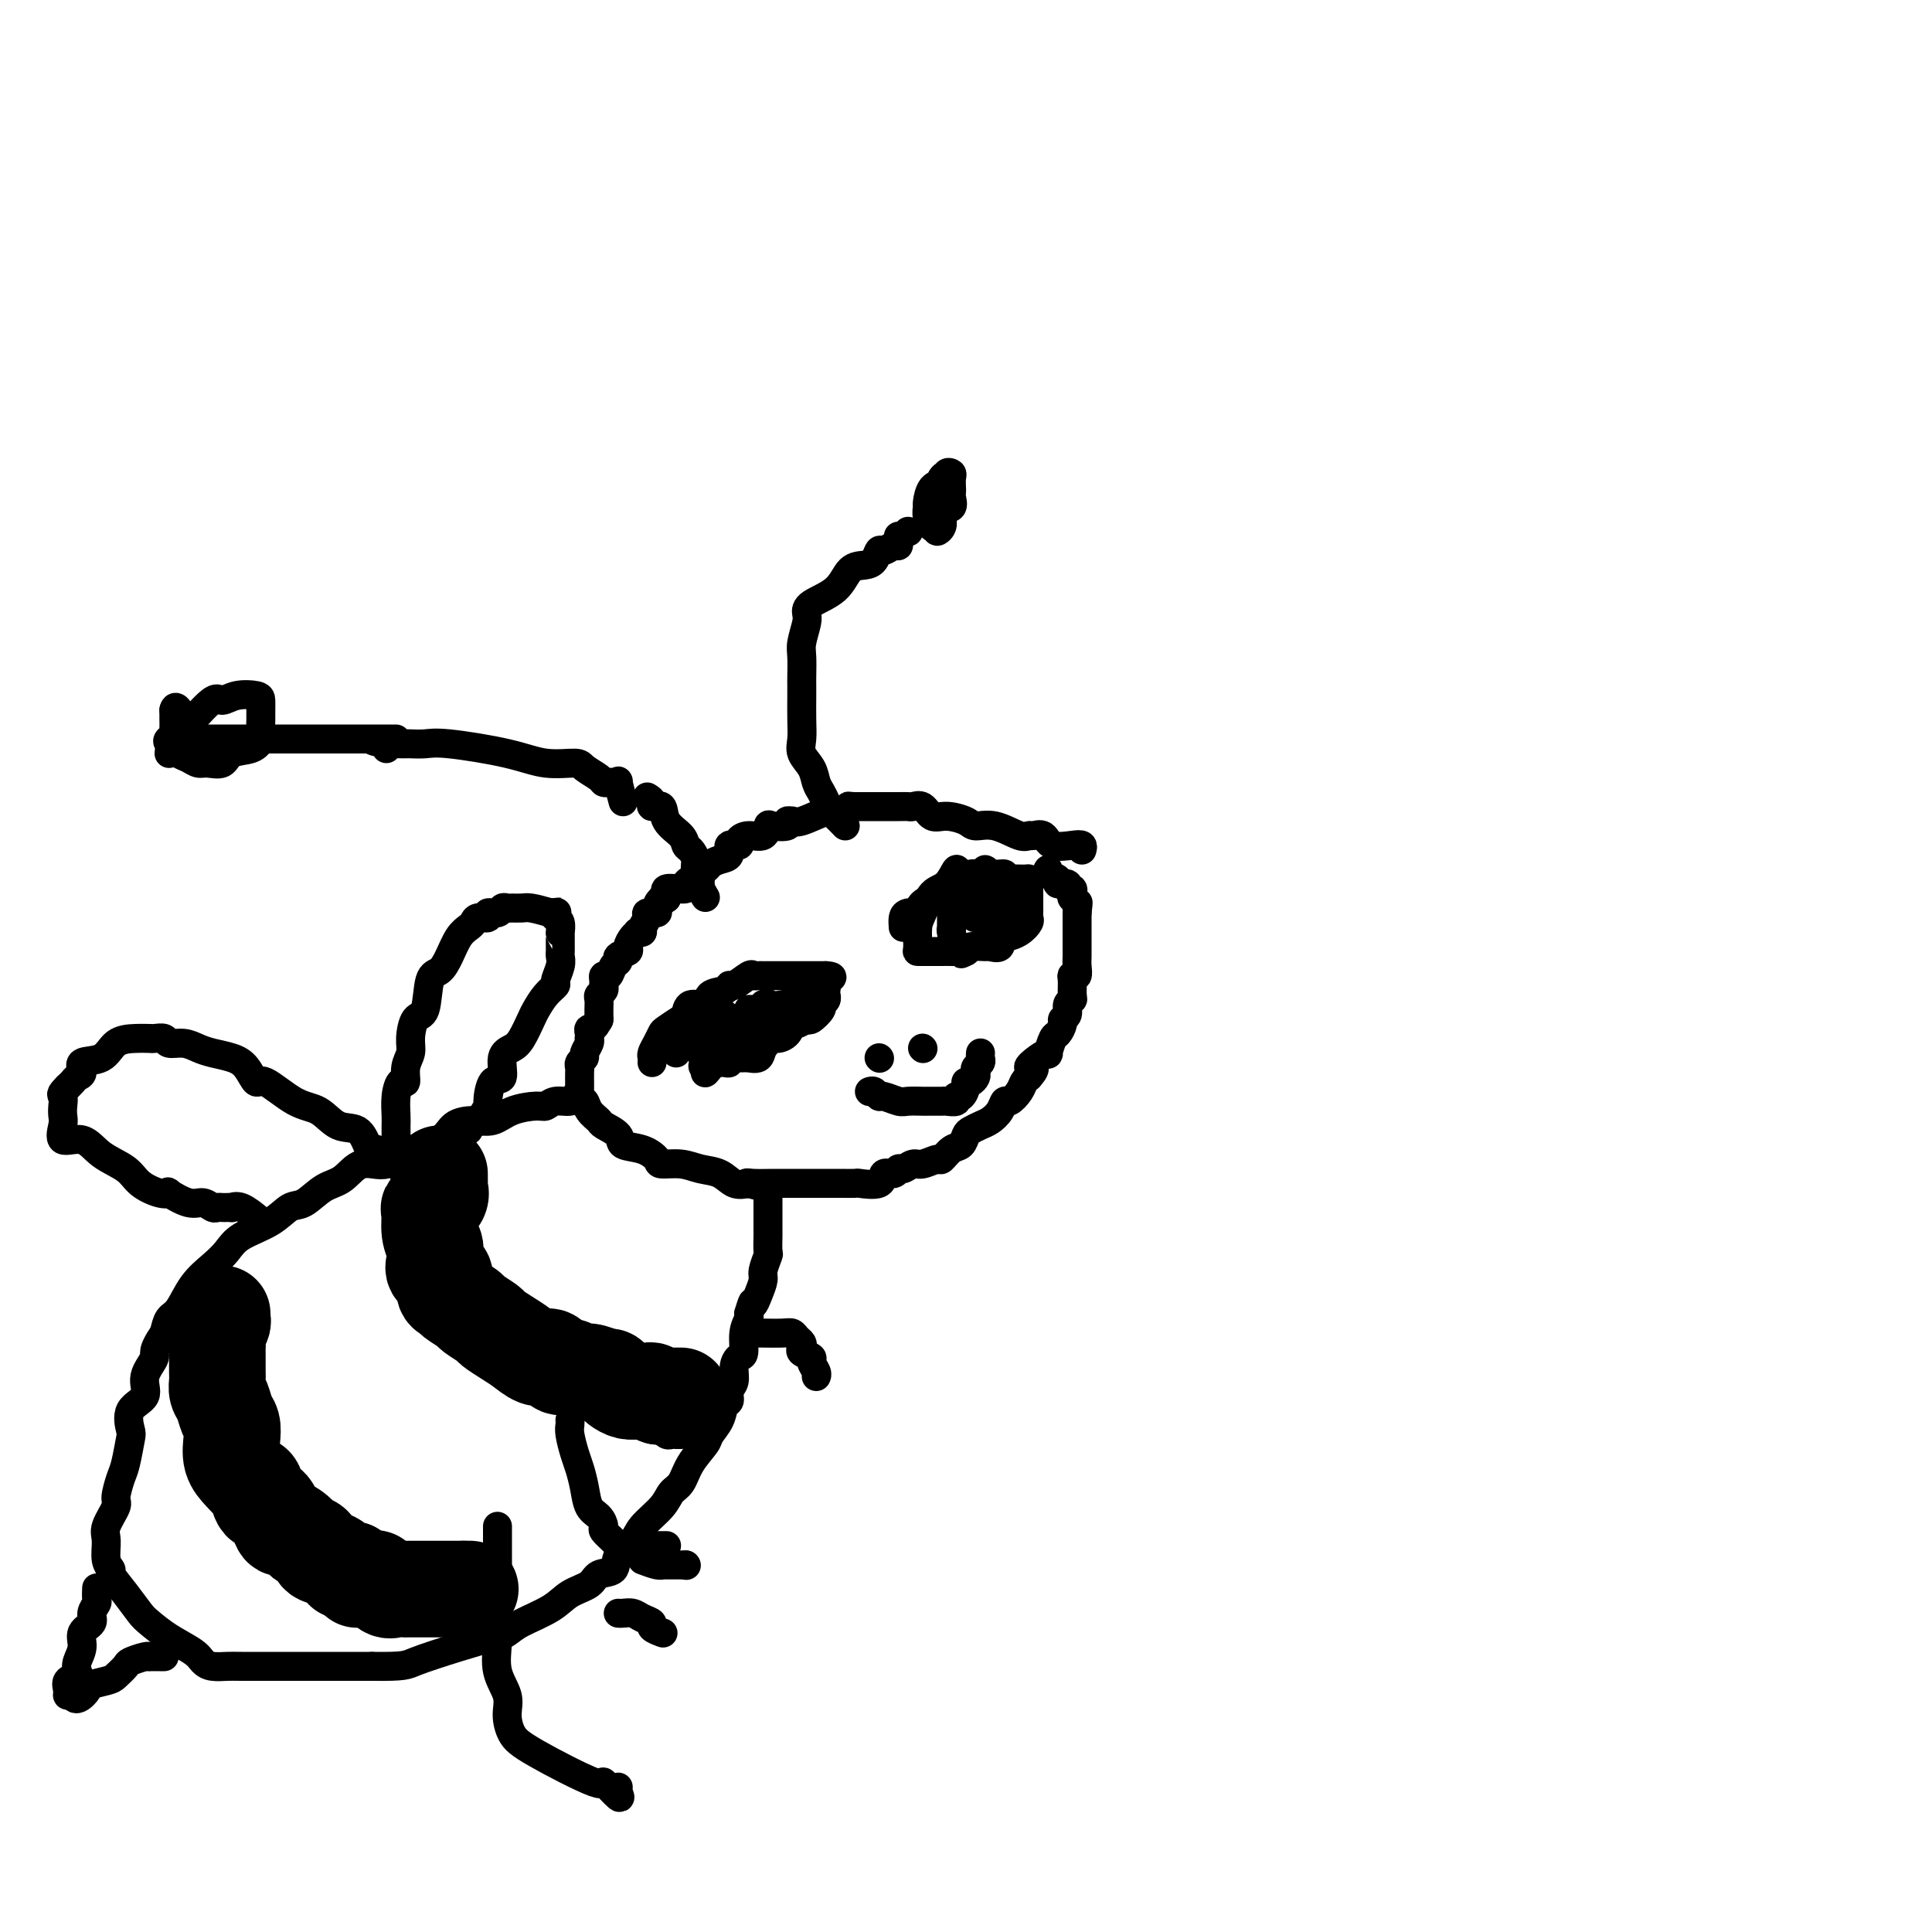 <svg viewBox='0 0 400 400' version='1.1' xmlns='http://www.w3.org/2000/svg' xmlns:xlink='http://www.w3.org/1999/xlink'><g fill='none' stroke='rgb(0,0,0)' stroke-width='6' stroke-linecap='round' stroke-linejoin='round'><path d='M224,176c0.117,-0.406 0.235,-0.813 0,-1c-0.235,-0.187 -0.822,-0.156 -2,0c-1.178,0.156 -2.946,0.436 -4,0c-1.054,-0.436 -1.394,-1.589 -2,-2c-0.606,-0.411 -1.479,-0.081 -2,0c-0.521,0.081 -0.690,-0.086 -1,0c-0.310,0.086 -0.761,0.425 -2,0c-1.239,-0.425 -3.266,-1.614 -5,-2c-1.734,-0.386 -3.174,0.033 -4,0c-0.826,-0.033 -1.037,-0.517 -2,-1c-0.963,-0.483 -2.677,-0.967 -4,-1c-1.323,-0.033 -2.253,0.383 -3,0c-0.747,-0.383 -1.309,-1.567 -2,-2c-0.691,-0.433 -1.512,-0.116 -2,0c-0.488,0.116 -0.645,0.031 -1,0c-0.355,-0.031 -0.910,-0.008 -2,0c-1.090,0.008 -2.717,0.002 -4,0c-1.283,-0.002 -2.224,-0.001 -3,0c-0.776,0.001 -1.388,0.000 -2,0'/><path d='M177,167c-2.284,-0.058 -0.993,-0.204 -1,0c-0.007,0.204 -1.312,0.759 -2,1c-0.688,0.241 -0.757,0.170 -1,0c-0.243,-0.170 -0.658,-0.439 -2,0c-1.342,0.439 -3.611,1.585 -5,2c-1.389,0.415 -1.899,0.098 -2,0c-0.101,-0.098 0.208,0.024 0,0c-0.208,-0.024 -0.933,-0.195 -1,0c-0.067,0.195 0.523,0.755 0,1c-0.523,0.245 -2.159,0.173 -3,0c-0.841,-0.173 -0.889,-0.449 -1,0c-0.111,0.449 -0.286,1.621 -1,2c-0.714,0.379 -1.965,-0.035 -3,0c-1.035,0.035 -1.852,0.520 -2,1c-0.148,0.480 0.374,0.955 0,1c-0.374,0.045 -1.643,-0.339 -2,0c-0.357,0.339 0.199,1.400 0,2c-0.199,0.600 -1.152,0.738 -2,1c-0.848,0.262 -1.591,0.647 -2,1c-0.409,0.353 -0.486,0.673 -1,1c-0.514,0.327 -1.466,0.662 -2,1c-0.534,0.338 -0.649,0.679 -1,1c-0.351,0.321 -0.939,0.621 -1,1c-0.061,0.379 0.404,0.837 0,1c-0.404,0.163 -1.677,0.033 -2,0c-0.323,-0.033 0.305,0.032 0,0c-0.305,-0.032 -1.544,-0.163 -2,0c-0.456,0.163 -0.130,0.618 0,1c0.130,0.382 0.065,0.691 0,1'/><path d='M138,186c-2.875,2.039 -1.563,0.637 -1,0c0.563,-0.637 0.376,-0.508 0,0c-0.376,0.508 -0.942,1.397 -1,2c-0.058,0.603 0.392,0.922 0,1c-0.392,0.078 -1.626,-0.084 -2,0c-0.374,0.084 0.111,0.414 0,1c-0.111,0.586 -0.817,1.427 -1,2c-0.183,0.573 0.157,0.878 0,1c-0.157,0.122 -0.810,0.060 -1,0c-0.190,-0.060 0.085,-0.118 0,0c-0.085,0.118 -0.530,0.413 -1,1c-0.470,0.587 -0.966,1.465 -1,2c-0.034,0.535 0.395,0.725 0,1c-0.395,0.275 -1.612,0.633 -2,1c-0.388,0.367 0.054,0.742 0,1c-0.054,0.258 -0.603,0.398 -1,1c-0.397,0.602 -0.641,1.667 -1,2c-0.359,0.333 -0.832,-0.065 -1,0c-0.168,0.065 -0.031,0.594 0,1c0.031,0.406 -0.044,0.689 0,1c0.044,0.311 0.208,0.651 0,1c-0.208,0.349 -0.788,0.707 -1,1c-0.212,0.293 -0.057,0.522 0,1c0.057,0.478 0.015,1.206 0,2c-0.015,0.794 -0.004,1.656 0,2c0.004,0.344 0.002,0.172 0,0'/><path d='M124,211c-1.071,2.420 -1.750,1.971 -2,2c-0.250,0.029 -0.071,0.536 0,1c0.071,0.464 0.034,0.884 0,1c-0.034,0.116 -0.065,-0.071 0,0c0.065,0.071 0.228,0.401 0,1c-0.228,0.599 -0.846,1.469 -1,2c-0.154,0.531 0.155,0.725 0,1c-0.155,0.275 -0.774,0.632 -1,1c-0.226,0.368 -0.061,0.746 0,1c0.061,0.254 0.017,0.382 0,1c-0.017,0.618 -0.005,1.725 0,2c0.005,0.275 0.005,-0.282 0,0c-0.005,0.282 -0.014,1.402 0,2c0.014,0.598 0.049,0.675 0,1c-0.049,0.325 -0.184,0.898 0,1c0.184,0.102 0.687,-0.268 1,0c0.313,0.268 0.434,1.175 1,2c0.566,0.825 1.575,1.568 2,2c0.425,0.432 0.265,0.553 1,1c0.735,0.447 2.366,1.220 3,2c0.634,0.780 0.273,1.567 1,2c0.727,0.433 2.542,0.512 4,1c1.458,0.488 2.557,1.387 3,2c0.443,0.613 0.229,0.942 1,1c0.771,0.058 2.527,-0.156 4,0c1.473,0.156 2.663,0.681 4,1c1.337,0.319 2.822,0.432 4,1c1.178,0.568 2.051,1.591 3,2c0.949,0.409 1.975,0.205 3,0'/><path d='M155,245c2.933,0.774 0.766,0.207 0,0c-0.766,-0.207 -0.130,-0.056 1,0c1.130,0.056 2.755,0.015 4,0c1.245,-0.015 2.110,-0.004 3,0c0.890,0.004 1.805,0.001 3,0c1.195,-0.001 2.670,-0.001 4,0c1.330,0.001 2.514,0.002 3,0c0.486,-0.002 0.272,-0.008 1,0c0.728,0.008 2.398,0.032 3,0c0.602,-0.032 0.136,-0.118 1,0c0.864,0.118 3.057,0.439 4,0c0.943,-0.439 0.637,-1.638 1,-2c0.363,-0.362 1.394,0.114 2,0c0.606,-0.114 0.786,-0.820 1,-1c0.214,-0.180 0.462,0.164 1,0c0.538,-0.164 1.365,-0.836 2,-1c0.635,-0.164 1.077,0.178 2,0c0.923,-0.178 2.328,-0.878 3,-1c0.672,-0.122 0.613,0.332 1,0c0.387,-0.332 1.220,-1.451 2,-2c0.780,-0.549 1.507,-0.528 2,-1c0.493,-0.472 0.752,-1.438 1,-2c0.248,-0.562 0.487,-0.719 1,-1c0.513,-0.281 1.302,-0.687 2,-1c0.698,-0.313 1.304,-0.535 2,-1c0.696,-0.465 1.482,-1.175 2,-2c0.518,-0.825 0.769,-1.765 1,-2c0.231,-0.235 0.443,0.236 1,0c0.557,-0.236 1.458,-1.179 2,-2c0.542,-0.821 0.726,-1.520 1,-2c0.274,-0.480 0.637,-0.740 1,-1'/><path d='M213,223c2.387,-2.672 0.356,-1.851 0,-2c-0.356,-0.149 0.965,-1.268 2,-2c1.035,-0.732 1.784,-1.079 2,-1c0.216,0.079 -0.101,0.582 0,0c0.101,-0.582 0.620,-2.249 1,-3c0.380,-0.751 0.623,-0.586 1,-1c0.377,-0.414 0.889,-1.407 1,-2c0.111,-0.593 -0.181,-0.787 0,-1c0.181,-0.213 0.833,-0.446 1,-1c0.167,-0.554 -0.152,-1.431 0,-2c0.152,-0.569 0.777,-0.830 1,-1c0.223,-0.170 0.046,-0.247 0,-1c-0.046,-0.753 0.040,-2.180 0,-3c-0.040,-0.820 -0.207,-1.033 0,-1c0.207,0.033 0.788,0.311 1,0c0.212,-0.311 0.057,-1.211 0,-2c-0.057,-0.789 -0.015,-1.468 0,-2c0.015,-0.532 0.004,-0.916 0,-1c-0.004,-0.084 -0.001,0.132 0,0c0.001,-0.132 0.000,-0.612 0,-1c-0.000,-0.388 -0.000,-0.685 0,-1c0.000,-0.315 0.000,-0.648 0,-1c-0.000,-0.352 -0.000,-0.721 0,-1c0.000,-0.279 0.000,-0.466 0,-1c-0.000,-0.534 -0.000,-1.413 0,-2c0.000,-0.587 0.000,-0.882 0,-1c-0.000,-0.118 -0.000,-0.059 0,0'/><path d='M223,189c0.448,-3.737 0.069,-1.580 0,-1c-0.069,0.580 0.173,-0.418 0,-1c-0.173,-0.582 -0.762,-0.748 -1,-1c-0.238,-0.252 -0.124,-0.588 0,-1c0.124,-0.412 0.260,-0.898 0,-1c-0.260,-0.102 -0.914,0.180 -1,0c-0.086,-0.180 0.397,-0.823 0,-1c-0.397,-0.177 -1.676,0.110 -2,0c-0.324,-0.110 0.305,-0.617 0,-1c-0.305,-0.383 -1.544,-0.642 -2,-1c-0.456,-0.358 -0.130,-0.817 0,-1c0.130,-0.183 0.065,-0.092 0,0'/><path d='M135,220c0.023,-0.355 0.046,-0.710 0,-1c-0.046,-0.290 -0.160,-0.516 0,-1c0.160,-0.484 0.593,-1.228 1,-2c0.407,-0.772 0.789,-1.574 1,-2c0.211,-0.426 0.250,-0.476 1,-1c0.750,-0.524 2.212,-1.520 3,-2c0.788,-0.480 0.901,-0.443 1,-1c0.099,-0.557 0.184,-1.709 1,-2c0.816,-0.291 2.363,0.278 3,0c0.637,-0.278 0.363,-1.402 1,-2c0.637,-0.598 2.184,-0.668 3,-1c0.816,-0.332 0.902,-0.926 1,-1c0.098,-0.074 0.210,0.373 1,0c0.790,-0.373 2.259,-1.564 3,-2c0.741,-0.436 0.753,-0.117 1,0c0.247,0.117 0.728,0.031 1,0c0.272,-0.031 0.335,-0.008 1,0c0.665,0.008 1.932,0.002 3,0c1.068,-0.002 1.938,-0.001 3,0c1.062,0.001 2.316,0.000 3,0c0.684,-0.000 0.800,-0.000 1,0c0.200,0.000 0.486,0.000 1,0c0.514,-0.000 1.257,-0.000 2,0'/><path d='M171,202c2.475,0.177 0.663,0.621 0,1c-0.663,0.379 -0.176,0.693 0,1c0.176,0.307 0.043,0.607 0,1c-0.043,0.393 0.004,0.877 0,1c-0.004,0.123 -0.061,-0.117 0,0c0.061,0.117 0.239,0.590 0,1c-0.239,0.410 -0.894,0.755 -1,1c-0.106,0.245 0.336,0.390 0,1c-0.336,0.610 -1.451,1.687 -2,2c-0.549,0.313 -0.532,-0.136 -1,0c-0.468,0.136 -1.420,0.858 -2,1c-0.580,0.142 -0.790,-0.296 -1,0c-0.210,0.296 -0.422,1.327 -1,2c-0.578,0.673 -1.522,0.989 -2,1c-0.478,0.011 -0.491,-0.284 -1,0c-0.509,0.284 -1.513,1.148 -2,2c-0.487,0.852 -0.458,1.693 -1,2c-0.542,0.307 -1.656,0.081 -2,0c-0.344,-0.081 0.080,-0.018 0,0c-0.080,0.018 -0.665,-0.009 -1,0c-0.335,0.009 -0.418,0.055 -1,0c-0.582,-0.055 -1.661,-0.211 -2,0c-0.339,0.211 0.064,0.788 0,1c-0.064,0.212 -0.594,0.057 -1,0c-0.406,-0.057 -0.687,-0.016 -1,0c-0.313,0.016 -0.656,0.008 -1,0'/><path d='M148,220c-3.543,1.457 -2.399,0.598 -2,0c0.399,-0.598 0.054,-0.935 0,-1c-0.054,-0.065 0.184,0.144 0,0c-0.184,-0.144 -0.790,-0.640 -1,-1c-0.210,-0.360 -0.024,-0.585 0,-1c0.024,-0.415 -0.114,-1.021 0,-2c0.114,-0.979 0.479,-2.330 1,-3c0.521,-0.670 1.196,-0.661 2,-1c0.804,-0.339 1.736,-1.028 2,-1c0.264,0.028 -0.139,0.774 0,1c0.139,0.226 0.822,-0.068 0,0c-0.822,0.068 -3.148,0.499 -4,1c-0.852,0.501 -0.228,1.072 -1,2c-0.772,0.928 -2.939,2.211 -4,3c-1.061,0.789 -1.018,1.082 -1,1c0.018,-0.082 0.009,-0.541 0,-1'/><path d='M140,217c-1.297,0.890 0.462,-0.386 2,-1c1.538,-0.614 2.857,-0.565 4,-1c1.143,-0.435 2.112,-1.354 3,-2c0.888,-0.646 1.696,-1.018 2,-1c0.304,0.018 0.103,0.427 0,1c-0.103,0.573 -0.110,1.309 0,2c0.110,0.691 0.335,1.338 0,2c-0.335,0.662 -1.229,1.339 -2,2c-0.771,0.661 -1.417,1.306 -2,2c-0.583,0.694 -1.102,1.437 -1,1c0.102,-0.437 0.825,-2.054 2,-3c1.175,-0.946 2.802,-1.220 4,-2c1.198,-0.780 1.967,-2.066 3,-3c1.033,-0.934 2.330,-1.517 3,-2c0.670,-0.483 0.711,-0.866 1,-1c0.289,-0.134 0.825,-0.021 1,0c0.175,0.021 -0.009,-0.052 0,0c0.009,0.052 0.213,0.229 0,0c-0.213,-0.229 -0.842,-0.862 -2,0c-1.158,0.862 -2.847,3.221 -4,4c-1.153,0.779 -1.772,-0.021 -2,0c-0.228,0.021 -0.065,0.863 0,1c0.065,0.137 0.033,-0.432 0,-1'/><path d='M152,215c-0.543,-0.125 1.100,-1.939 2,-3c0.900,-1.061 1.058,-1.370 2,-2c0.942,-0.630 2.669,-1.580 3,-2c0.331,-0.420 -0.734,-0.309 -1,0c-0.266,0.309 0.268,0.816 0,1c-0.268,0.184 -1.336,0.047 -2,0c-0.664,-0.047 -0.923,-0.002 -1,0c-0.077,0.002 0.026,-0.038 0,0c-0.026,0.038 -0.183,0.153 1,0c1.183,-0.153 3.705,-0.574 6,-1c2.295,-0.426 4.363,-0.859 6,-1c1.637,-0.141 2.843,0.008 3,0c0.157,-0.008 -0.736,-0.174 -1,0c-0.264,0.174 0.101,0.687 0,1c-0.101,0.313 -0.666,0.424 -1,1c-0.334,0.576 -0.436,1.617 -1,2c-0.564,0.383 -1.590,0.110 -2,0c-0.410,-0.110 -0.205,-0.055 0,0'/><path d='M187,192c-0.051,-0.736 -0.103,-1.472 0,-2c0.103,-0.528 0.360,-0.848 1,-1c0.640,-0.152 1.663,-0.136 2,0c0.337,0.136 -0.012,0.391 0,0c0.012,-0.391 0.384,-1.429 1,-2c0.616,-0.571 1.474,-0.674 2,-1c0.526,-0.326 0.718,-0.876 1,-1c0.282,-0.124 0.653,0.177 1,0c0.347,-0.177 0.672,-0.831 1,-1c0.328,-0.169 0.661,0.147 1,0c0.339,-0.147 0.683,-0.756 1,-1c0.317,-0.244 0.605,-0.122 1,0c0.395,0.122 0.897,0.243 1,0c0.103,-0.243 -0.194,-0.850 0,-1c0.194,-0.150 0.878,0.156 1,0c0.122,-0.156 -0.318,-0.774 0,-1c0.318,-0.226 1.395,-0.061 2,0c0.605,0.061 0.740,0.016 1,0c0.260,-0.016 0.647,-0.004 1,0c0.353,0.004 0.672,0.001 1,0c0.328,-0.001 0.664,-0.001 1,0'/><path d='M207,181c2.011,-0.391 0.539,0.630 0,1c-0.539,0.370 -0.144,0.089 1,0c1.144,-0.089 3.039,0.014 4,0c0.961,-0.014 0.990,-0.145 1,0c0.010,0.145 0.003,0.568 0,1c-0.003,0.432 -0.001,0.875 0,1c0.001,0.125 0.000,-0.069 0,0c-0.000,0.069 -0.000,0.400 0,1c0.000,0.600 0.001,1.469 0,2c-0.001,0.531 -0.005,0.723 0,1c0.005,0.277 0.019,0.639 0,1c-0.019,0.361 -0.072,0.722 0,1c0.072,0.278 0.270,0.474 0,1c-0.270,0.526 -1.008,1.381 -2,2c-0.992,0.619 -2.239,1.003 -3,1c-0.761,-0.003 -1.037,-0.394 -1,0c0.037,0.394 0.388,1.572 0,2c-0.388,0.428 -1.517,0.104 -2,0c-0.483,-0.104 -0.322,0.010 -1,0c-0.678,-0.010 -2.194,-0.146 -3,0c-0.806,0.146 -0.903,0.573 -1,1'/><path d='M200,197c-1.975,0.928 -0.413,0.249 0,0c0.413,-0.249 -0.322,-0.067 -1,0c-0.678,0.067 -1.300,0.018 -2,0c-0.700,-0.018 -1.479,-0.005 -2,0c-0.521,0.005 -0.784,0.001 -1,0c-0.216,-0.001 -0.383,-0.001 -1,0c-0.617,0.001 -1.683,0.001 -2,0c-0.317,-0.001 0.114,-0.004 0,0c-0.114,0.004 -0.771,0.015 -1,0c-0.229,-0.015 -0.028,-0.057 0,-1c0.028,-0.943 -0.118,-2.788 0,-4c0.118,-1.212 0.501,-1.793 1,-3c0.499,-1.207 1.115,-3.040 2,-4c0.885,-0.960 2.041,-1.046 3,-2c0.959,-0.954 1.722,-2.777 2,-3c0.278,-0.223 0.071,1.152 0,2c-0.071,0.848 -0.005,1.169 0,2c0.005,0.831 -0.051,2.173 0,3c0.051,0.827 0.210,1.139 0,2c-0.210,0.861 -0.788,2.272 -1,3c-0.212,0.728 -0.057,0.773 0,1c0.057,0.227 0.016,0.636 0,0c-0.016,-0.636 -0.008,-2.318 0,-4'/><path d='M197,189c0.514,-1.228 1.798,-2.798 3,-4c1.202,-1.202 2.322,-2.034 3,-3c0.678,-0.966 0.916,-2.064 1,-2c0.084,0.064 0.016,1.289 0,2c-0.016,0.711 0.022,0.906 0,2c-0.022,1.094 -0.104,3.087 0,4c0.104,0.913 0.395,0.745 0,1c-0.395,0.255 -1.475,0.931 -2,1c-0.525,0.069 -0.495,-0.470 0,-1c0.495,-0.530 1.454,-1.053 2,-2c0.546,-0.947 0.678,-2.319 1,-3c0.322,-0.681 0.833,-0.672 1,0c0.167,0.672 -0.011,2.007 0,3c0.011,0.993 0.213,1.646 0,2c-0.213,0.354 -0.839,0.410 -1,1c-0.161,0.590 0.142,1.713 0,2c-0.142,0.287 -0.729,-0.263 -1,-1c-0.271,-0.737 -0.227,-1.660 0,-2c0.227,-0.340 0.636,-0.097 1,0c0.364,0.097 0.682,0.049 1,0'/><path d='M206,189c0.317,0.760 0.611,0.162 1,0c0.389,-0.162 0.875,0.114 1,0c0.125,-0.114 -0.111,-0.618 0,-1c0.111,-0.382 0.568,-0.641 1,-1c0.432,-0.359 0.838,-0.817 1,-1c0.162,-0.183 0.081,-0.092 0,0'/><path d='M120,227c-0.386,-0.122 -0.772,-0.243 -1,0c-0.228,0.243 -0.297,0.852 -1,1c-0.703,0.148 -2.039,-0.163 -3,0c-0.961,0.163 -1.547,0.800 -2,1c-0.453,0.200 -0.772,-0.036 -2,0c-1.228,0.036 -3.364,0.344 -5,1c-1.636,0.656 -2.771,1.658 -4,2c-1.229,0.342 -2.552,0.022 -4,0c-1.448,-0.022 -3.022,0.255 -4,1c-0.978,0.745 -1.360,1.959 -3,3c-1.640,1.041 -4.539,1.911 -6,2c-1.461,0.089 -1.485,-0.602 -2,0c-0.515,0.602 -1.520,2.498 -3,3c-1.480,0.502 -3.435,-0.390 -5,0c-1.565,0.390 -2.741,2.061 -4,3c-1.259,0.939 -2.603,1.147 -4,2c-1.397,0.853 -2.849,2.353 -4,3c-1.151,0.647 -2.001,0.441 -3,1c-0.999,0.559 -2.147,1.883 -4,3c-1.853,1.117 -4.411,2.026 -6,3c-1.589,0.974 -2.208,2.014 -3,3c-0.792,0.986 -1.756,1.919 -3,3c-1.244,1.081 -2.766,2.310 -4,4c-1.234,1.690 -2.178,3.840 -3,5c-0.822,1.160 -1.520,1.332 -2,2c-0.480,0.668 -0.740,1.834 -1,3'/><path d='M34,276c-2.794,4.040 -1.778,4.140 -2,5c-0.222,0.860 -1.680,2.478 -2,4c-0.320,1.522 0.500,2.946 0,4c-0.500,1.054 -2.319,1.736 -3,3c-0.681,1.264 -0.225,3.109 0,4c0.225,0.891 0.220,0.827 0,2c-0.220,1.173 -0.655,3.581 -1,5c-0.345,1.419 -0.600,1.848 -1,3c-0.400,1.152 -0.946,3.026 -1,4c-0.054,0.974 0.382,1.049 0,2c-0.382,0.951 -1.583,2.777 -2,4c-0.417,1.223 -0.051,1.842 0,3c0.051,1.158 -0.215,2.856 0,4c0.215,1.144 0.910,1.734 1,2c0.090,0.266 -0.424,0.210 0,1c0.424,0.790 1.787,2.428 3,4c1.213,1.572 2.275,3.079 3,4c0.725,0.921 1.113,1.256 2,2c0.887,0.744 2.272,1.898 4,3c1.728,1.102 3.800,2.152 5,3c1.200,0.848 1.527,1.495 2,2c0.473,0.505 1.092,0.867 2,1c0.908,0.133 2.105,0.036 3,0c0.895,-0.036 1.490,-0.010 3,0c1.510,0.010 3.937,0.003 6,0c2.063,-0.003 3.761,-0.001 5,0c1.239,0.001 2.017,0.000 3,0c0.983,-0.000 2.171,-0.000 3,0c0.829,0.000 1.300,0.000 2,0c0.700,-0.000 1.629,-0.000 3,0c1.371,0.000 3.186,0.000 5,0'/><path d='M77,345c7.018,0.077 7.063,-0.230 9,-1c1.937,-0.770 5.765,-2.001 9,-3c3.235,-0.999 5.878,-1.765 7,-2c1.122,-0.235 0.725,0.060 1,0c0.275,-0.060 1.222,-0.477 2,-1c0.778,-0.523 1.386,-1.152 3,-2c1.614,-0.848 4.233,-1.913 6,-3c1.767,-1.087 2.681,-2.195 4,-3c1.319,-0.805 3.043,-1.307 4,-2c0.957,-0.693 1.146,-1.577 2,-2c0.854,-0.423 2.372,-0.385 3,-1c0.628,-0.615 0.367,-1.884 1,-3c0.633,-1.116 2.162,-2.079 3,-3c0.838,-0.921 0.986,-1.799 2,-3c1.014,-1.201 2.895,-2.724 4,-4c1.105,-1.276 1.433,-2.305 2,-3c0.567,-0.695 1.374,-1.056 2,-2c0.626,-0.944 1.070,-2.470 2,-4c0.930,-1.530 2.344,-3.063 3,-4c0.656,-0.937 0.553,-1.276 1,-2c0.447,-0.724 1.444,-1.831 2,-3c0.556,-1.169 0.670,-2.400 1,-3c0.330,-0.600 0.876,-0.571 1,-1c0.124,-0.429 -0.173,-1.317 0,-2c0.173,-0.683 0.816,-1.162 1,-2c0.184,-0.838 -0.091,-2.035 0,-3c0.091,-0.965 0.546,-1.698 1,-2c0.454,-0.302 0.905,-0.174 1,-1c0.095,-0.826 -0.167,-2.607 0,-4c0.167,-1.393 0.762,-2.398 1,-3c0.238,-0.602 0.119,-0.801 0,-1'/><path d='M155,272c1.111,-3.779 0.890,-2.225 1,-2c0.110,0.225 0.551,-0.879 1,-2c0.449,-1.121 0.905,-2.259 1,-3c0.095,-0.741 -0.171,-1.086 0,-2c0.171,-0.914 0.778,-2.396 1,-3c0.222,-0.604 0.060,-0.331 0,-1c-0.060,-0.669 -0.016,-2.279 0,-3c0.016,-0.721 0.004,-0.554 0,-1c-0.004,-0.446 -0.001,-1.504 0,-2c0.001,-0.496 0.000,-0.431 0,-1c-0.000,-0.569 -0.000,-1.771 0,-2c0.000,-0.229 0.000,0.515 0,0c-0.000,-0.515 -0.000,-2.290 0,-3c0.000,-0.710 0.000,-0.355 0,0'/><path d='M83,242c0.457,0.319 0.915,0.638 1,1c0.085,0.362 -0.202,0.767 0,1c0.202,0.233 0.894,0.293 1,1c0.106,0.707 -0.375,2.060 0,3c0.375,0.940 1.607,1.468 2,2c0.393,0.532 -0.054,1.070 0,2c0.054,0.930 0.609,2.252 1,3c0.391,0.748 0.617,0.920 1,2c0.383,1.080 0.924,3.066 1,4c0.076,0.934 -0.314,0.817 0,1c0.314,0.183 1.332,0.667 2,1c0.668,0.333 0.988,0.515 1,1c0.012,0.485 -0.283,1.272 0,2c0.283,0.728 1.145,1.397 2,2c0.855,0.603 1.704,1.139 2,2c0.296,0.861 0.038,2.048 1,3c0.962,0.952 3.143,1.669 4,2c0.857,0.331 0.390,0.278 1,1c0.610,0.722 2.297,2.221 3,3c0.703,0.779 0.423,0.840 1,1c0.577,0.160 2.010,0.421 3,1c0.990,0.579 1.536,1.476 2,2c0.464,0.524 0.846,0.677 1,1c0.154,0.323 0.080,0.818 0,1c-0.080,0.182 -0.166,0.052 0,0c0.166,-0.052 0.583,-0.026 1,0'/><path d='M114,285c2.743,2.051 1.602,1.179 1,1c-0.602,-0.179 -0.665,0.334 0,1c0.665,0.666 2.057,1.484 3,2c0.943,0.516 1.436,0.731 2,1c0.564,0.269 1.198,0.593 2,1c0.802,0.407 1.773,0.897 2,1c0.227,0.103 -0.291,-0.183 0,0c0.291,0.183 1.391,0.834 2,1c0.609,0.166 0.726,-0.151 1,0c0.274,0.151 0.705,0.772 1,1c0.295,0.228 0.456,0.064 1,0c0.544,-0.064 1.472,-0.028 2,0c0.528,0.028 0.657,0.046 1,0c0.343,-0.046 0.900,-0.157 1,0c0.100,0.157 -0.257,0.582 0,1c0.257,0.418 1.130,0.830 2,1c0.870,0.170 1.739,0.098 2,0c0.261,-0.098 -0.084,-0.222 0,0c0.084,0.222 0.597,0.792 1,1c0.403,0.208 0.696,0.056 1,0c0.304,-0.056 0.620,-0.015 1,0c0.380,0.015 0.823,0.004 1,0c0.177,-0.004 0.089,-0.002 0,0'/></g>
<g fill='none' stroke='rgb(0,0,0)' stroke-width='20' stroke-linecap='round' stroke-linejoin='round'><path d='M91,243c-0.004,0.328 -0.009,0.656 0,1c0.009,0.344 0.031,0.706 0,1c-0.031,0.294 -0.114,0.522 0,1c0.114,0.478 0.427,1.207 0,2c-0.427,0.793 -1.593,1.651 -2,2c-0.407,0.349 -0.056,0.190 0,1c0.056,0.810 -0.183,2.588 0,4c0.183,1.412 0.789,2.456 1,3c0.211,0.544 0.027,0.587 0,1c-0.027,0.413 0.101,1.196 0,2c-0.101,0.804 -0.433,1.629 0,2c0.433,0.371 1.630,0.289 2,1c0.370,0.711 -0.086,2.217 0,3c0.086,0.783 0.713,0.844 1,1c0.287,0.156 0.232,0.408 1,1c0.768,0.592 2.358,1.524 3,2c0.642,0.476 0.335,0.497 1,1c0.665,0.503 2.303,1.487 3,2c0.697,0.513 0.452,0.554 1,1c0.548,0.446 1.887,1.296 3,2c1.113,0.704 2.000,1.263 3,2c1.000,0.737 2.112,1.651 3,2c0.888,0.349 1.550,0.131 2,0c0.450,-0.131 0.687,-0.175 1,0c0.313,0.175 0.702,0.568 1,1c0.298,0.432 0.505,0.903 1,1c0.495,0.097 1.277,-0.180 2,0c0.723,0.180 1.387,0.818 2,1c0.613,0.182 1.175,-0.091 2,0c0.825,0.091 1.912,0.545 3,1'/><path d='M125,285c2.341,0.570 1.194,-0.005 1,0c-0.194,0.005 0.564,0.590 1,1c0.436,0.410 0.551,0.646 1,1c0.449,0.354 1.234,0.826 2,1c0.766,0.174 1.514,0.050 2,0c0.486,-0.050 0.708,-0.028 1,0c0.292,0.028 0.652,0.060 1,0c0.348,-0.060 0.685,-0.212 1,0c0.315,0.212 0.609,0.789 1,1c0.391,0.211 0.878,0.057 1,0c0.122,-0.057 -0.121,-0.015 0,0c0.121,0.015 0.607,0.004 1,0c0.393,-0.004 0.693,-0.001 1,0c0.307,0.001 0.621,0.000 1,0c0.379,-0.000 0.823,-0.000 1,0c0.177,0.000 0.089,0.000 0,0'/><path d='M46,272c-0.030,0.355 -0.061,0.711 0,1c0.061,0.289 0.212,0.512 0,1c-0.212,0.488 -0.789,1.242 -1,2c-0.211,0.758 -0.057,1.519 0,2c0.057,0.481 0.015,0.681 0,1c-0.015,0.319 -0.005,0.757 0,1c0.005,0.243 0.004,0.291 0,1c-0.004,0.709 -0.012,2.081 0,3c0.012,0.919 0.045,1.386 0,2c-0.045,0.614 -0.169,1.374 0,2c0.169,0.626 0.632,1.119 1,2c0.368,0.881 0.640,2.151 1,3c0.360,0.849 0.807,1.279 1,2c0.193,0.721 0.132,1.735 0,3c-0.132,1.265 -0.334,2.781 0,4c0.334,1.219 1.206,2.140 2,3c0.794,0.860 1.512,1.657 2,2c0.488,0.343 0.746,0.231 1,1c0.254,0.769 0.506,2.419 1,3c0.494,0.581 1.232,0.092 2,1c0.768,0.908 1.567,3.213 2,4c0.433,0.787 0.502,0.055 1,0c0.498,-0.055 1.427,0.567 2,1c0.573,0.433 0.790,0.678 1,1c0.210,0.322 0.414,0.721 1,1c0.586,0.279 1.554,0.439 2,1c0.446,0.561 0.371,1.523 1,2c0.629,0.477 1.961,0.467 3,1c1.039,0.533 1.784,1.607 2,2c0.216,0.393 -0.096,0.106 0,0c0.096,-0.106 0.599,-0.030 1,0c0.401,0.030 0.701,0.015 1,0'/><path d='M73,325c2.516,1.848 1.307,1.967 1,2c-0.307,0.033 0.287,-0.019 1,0c0.713,0.019 1.544,0.110 2,0c0.456,-0.110 0.537,-0.422 1,0c0.463,0.422 1.308,1.577 2,2c0.692,0.423 1.232,0.113 2,0c0.768,-0.113 1.763,-0.030 2,0c0.237,0.030 -0.284,0.008 0,0c0.284,-0.008 1.371,-0.002 2,0c0.629,0.002 0.798,0.001 1,0c0.202,-0.001 0.435,-0.000 1,0c0.565,0.000 1.461,0.000 2,0c0.539,-0.000 0.722,-0.000 1,0c0.278,0.000 0.652,0.000 1,0c0.348,-0.000 0.671,-0.000 1,0c0.329,0.000 0.666,0.000 1,0c0.334,-0.000 0.667,-0.000 1,0c0.333,0.000 0.667,0.000 1,0'/><path d='M96,329c2.711,0.000 1.489,0.000 1,0c-0.489,0.000 -0.244,0.000 0,0'/></g>
<g fill='none' stroke='rgb(0,0,0)' stroke-width='6' stroke-linecap='round' stroke-linejoin='round'><path d='M78,239c0.092,-0.429 0.184,-0.858 0,-1c-0.184,-0.142 -0.646,0.004 -1,0c-0.354,-0.004 -0.602,-0.158 -1,-1c-0.398,-0.842 -0.947,-2.371 -2,-3c-1.053,-0.629 -2.610,-0.358 -4,-1c-1.390,-0.642 -2.612,-2.196 -4,-3c-1.388,-0.804 -2.940,-0.860 -5,-2c-2.060,-1.140 -4.628,-3.366 -6,-4c-1.372,-0.634 -1.550,0.325 -2,0c-0.450,-0.325 -1.173,-1.933 -2,-3c-0.827,-1.067 -1.759,-1.591 -3,-2c-1.241,-0.409 -2.790,-0.702 -4,-1c-1.210,-0.298 -2.082,-0.602 -3,-1c-0.918,-0.398 -1.882,-0.891 -3,-1c-1.118,-0.109 -2.388,0.167 -3,0c-0.612,-0.167 -0.564,-0.777 -1,-1c-0.436,-0.223 -1.356,-0.059 -2,0c-0.644,0.059 -1.013,0.012 -1,0c0.013,-0.012 0.409,0.009 0,0c-0.409,-0.009 -1.622,-0.048 -3,0c-1.378,0.048 -2.922,0.184 -4,1c-1.078,0.816 -1.689,2.313 -3,3c-1.311,0.687 -3.321,0.565 -4,1c-0.679,0.435 -0.027,1.426 0,2c0.027,0.574 -0.570,0.732 -1,1c-0.430,0.268 -0.694,0.648 -1,1c-0.306,0.352 -0.653,0.676 -1,1'/><path d='M14,225c-1.775,1.751 -1.211,1.630 -1,2c0.211,0.370 0.069,1.231 0,2c-0.069,0.769 -0.064,1.444 0,2c0.064,0.556 0.188,0.991 0,2c-0.188,1.009 -0.687,2.591 0,3c0.687,0.409 2.561,-0.356 4,0c1.439,0.356 2.443,1.833 4,3c1.557,1.167 3.668,2.023 5,3c1.332,0.977 1.886,2.073 3,3c1.114,0.927 2.788,1.683 4,2c1.212,0.317 1.964,0.194 2,0c0.036,-0.194 -0.642,-0.458 0,0c0.642,0.458 2.606,1.639 4,2c1.394,0.361 2.219,-0.100 3,0c0.781,0.100 1.520,0.759 2,1c0.480,0.241 0.702,0.065 1,0c0.298,-0.065 0.673,-0.019 1,0c0.327,0.019 0.607,0.013 1,0c0.393,-0.013 0.901,-0.031 1,0c0.099,0.031 -0.211,0.111 0,0c0.211,-0.111 0.941,-0.415 2,0c1.059,0.415 2.445,1.547 3,2c0.555,0.453 0.277,0.226 0,0'/><path d='M82,238c0.000,-0.470 0.000,-0.939 0,-1c-0.000,-0.061 -0.001,0.287 0,0c0.001,-0.287 0.003,-1.209 0,-2c-0.003,-0.791 -0.011,-1.449 0,-2c0.011,-0.551 0.040,-0.994 0,-2c-0.040,-1.006 -0.150,-2.577 0,-4c0.150,-1.423 0.562,-2.700 1,-3c0.438,-0.300 0.904,0.378 1,0c0.096,-0.378 -0.178,-1.812 0,-3c0.178,-1.188 0.806,-2.129 1,-3c0.194,-0.871 -0.047,-1.671 0,-3c0.047,-1.329 0.383,-3.187 1,-4c0.617,-0.813 1.516,-0.581 2,-2c0.484,-1.419 0.553,-4.488 1,-6c0.447,-1.512 1.272,-1.465 2,-2c0.728,-0.535 1.360,-1.650 2,-3c0.640,-1.350 1.290,-2.935 2,-4c0.710,-1.065 1.481,-1.610 2,-2c0.519,-0.390 0.787,-0.625 1,-1c0.213,-0.375 0.372,-0.889 1,-1c0.628,-0.111 1.727,0.180 2,0c0.273,-0.180 -0.279,-0.833 0,-1c0.279,-0.167 1.387,0.152 2,0c0.613,-0.152 0.729,-0.773 1,-1c0.271,-0.227 0.697,-0.058 1,0c0.303,0.058 0.483,0.005 1,0c0.517,-0.005 1.370,0.037 2,0c0.630,-0.037 1.037,-0.153 2,0c0.963,0.153 2.481,0.577 4,1'/><path d='M114,189c2.563,-0.208 1.471,-0.228 1,0c-0.471,0.228 -0.322,0.704 0,1c0.322,0.296 0.818,0.412 1,1c0.182,0.588 0.049,1.649 0,2c-0.049,0.351 -0.013,-0.009 0,0c0.013,0.009 0.005,0.385 0,1c-0.005,0.615 -0.005,1.468 0,2c0.005,0.532 0.017,0.744 0,1c-0.017,0.256 -0.063,0.557 0,1c0.063,0.443 0.234,1.029 0,2c-0.234,0.971 -0.874,2.327 -1,3c-0.126,0.673 0.261,0.663 0,1c-0.261,0.337 -1.172,1.021 -2,2c-0.828,0.979 -1.575,2.252 -2,3c-0.425,0.748 -0.529,0.972 -1,2c-0.471,1.028 -1.310,2.860 -2,4c-0.690,1.140 -1.233,1.588 -2,2c-0.767,0.412 -1.759,0.787 -2,2c-0.241,1.213 0.270,3.263 0,4c-0.270,0.737 -1.320,0.159 -2,1c-0.680,0.841 -0.991,3.100 -1,4c-0.009,0.900 0.285,0.441 0,1c-0.285,0.559 -1.148,2.136 -2,3c-0.852,0.864 -1.692,1.015 -2,1c-0.308,-0.015 -0.083,-0.196 0,0c0.083,0.196 0.024,0.770 0,1c-0.024,0.230 -0.012,0.115 0,0'/><path d='M175,171c-0.756,-0.779 -1.512,-1.559 -2,-2c-0.488,-0.441 -0.707,-0.544 -1,-1c-0.293,-0.456 -0.660,-1.266 -1,-2c-0.340,-0.734 -0.651,-1.392 -1,-2c-0.349,-0.608 -0.734,-1.164 -1,-2c-0.266,-0.836 -0.411,-1.950 -1,-3c-0.589,-1.050 -1.622,-2.035 -2,-3c-0.378,-0.965 -0.101,-1.909 0,-3c0.101,-1.091 0.027,-2.330 0,-4c-0.027,-1.670 -0.008,-3.772 0,-5c0.008,-1.228 0.006,-1.582 0,-2c-0.006,-0.418 -0.016,-0.899 0,-2c0.016,-1.101 0.056,-2.822 0,-4c-0.056,-1.178 -0.209,-1.812 0,-3c0.209,-1.188 0.779,-2.931 1,-4c0.221,-1.069 0.093,-1.463 0,-2c-0.093,-0.537 -0.152,-1.217 1,-2c1.152,-0.783 3.513,-1.668 5,-3c1.487,-1.332 2.099,-3.112 3,-4c0.901,-0.888 2.090,-0.883 3,-1c0.910,-0.117 1.540,-0.356 2,-1c0.460,-0.644 0.750,-1.692 1,-2c0.250,-0.308 0.459,0.124 1,0c0.541,-0.124 1.413,-0.804 2,-1c0.587,-0.196 0.889,0.092 1,0c0.111,-0.092 0.030,-0.563 0,-1c-0.030,-0.437 -0.009,-0.839 0,-1c0.009,-0.161 0.004,-0.080 0,0'/><path d='M188,110c0.000,0.000 0.100,0.100 0.1,0.1'/><path d='M129,166c-0.447,-1.690 -0.894,-3.381 -1,-4c-0.106,-0.619 0.128,-0.168 0,0c-0.128,0.168 -0.619,0.053 -1,0c-0.381,-0.053 -0.651,-0.043 -1,0c-0.349,0.043 -0.776,0.118 -1,0c-0.224,-0.118 -0.243,-0.429 -1,-1c-0.757,-0.571 -2.250,-1.400 -3,-2c-0.750,-0.600 -0.756,-0.970 -2,-1c-1.244,-0.030 -3.727,0.279 -6,0c-2.273,-0.279 -4.335,-1.147 -8,-2c-3.665,-0.853 -8.932,-1.693 -12,-2c-3.068,-0.307 -3.935,-0.082 -5,0c-1.065,0.082 -2.327,0.022 -3,0c-0.673,-0.022 -0.759,-0.007 -1,0c-0.241,0.007 -0.639,0.006 -1,0c-0.361,-0.006 -0.685,-0.018 -1,0c-0.315,0.018 -0.620,0.067 -1,0c-0.380,-0.067 -0.833,-0.249 -1,0c-0.167,0.249 -0.048,0.928 0,1c0.048,0.072 0.024,-0.464 0,-1'/><path d='M80,154c-6.090,-1.000 -0.816,-1.000 1,-1c1.816,0.000 0.174,0.000 0,0c-0.174,-0.000 1.118,0.000 1,0c-0.118,0.000 -1.648,0.000 -2,0c-0.352,0.000 0.475,0.000 0,0c-0.475,0.000 -2.250,0.000 -4,0c-1.750,0.000 -3.475,0.000 -6,0c-2.525,0.000 -5.851,0.000 -9,0c-3.149,0.000 -6.123,0.000 -9,0c-2.877,0.000 -5.659,0.000 -8,0c-2.341,0.000 -4.240,0.000 -5,0c-0.760,0.000 -0.380,0.000 0,0'/><path d='M134,165c0.481,0.290 0.963,0.581 1,1c0.037,0.419 -0.369,0.967 0,1c0.369,0.033 1.513,-0.448 2,0c0.487,0.448 0.317,1.824 1,3c0.683,1.176 2.221,2.150 3,3c0.779,0.850 0.801,1.576 1,2c0.199,0.424 0.575,0.546 1,1c0.425,0.454 0.898,1.239 1,2c0.102,0.761 -0.169,1.497 0,2c0.169,0.503 0.777,0.774 1,1c0.223,0.226 0.060,0.407 0,1c-0.060,0.593 -0.017,1.598 0,2c0.017,0.402 0.009,0.201 0,0'/><path d='M145,184c1.833,3.167 0.917,1.583 0,0'/><path d='M193,105c0.022,-0.302 0.044,-0.603 0,-1c-0.044,-0.397 -0.156,-0.889 0,-1c0.156,-0.111 0.578,0.158 1,0c0.422,-0.158 0.845,-0.744 1,-1c0.155,-0.256 0.043,-0.181 0,0c-0.043,0.181 -0.015,0.470 0,1c0.015,0.530 0.019,1.301 0,2c-0.019,0.699 -0.062,1.325 0,2c0.062,0.675 0.228,1.398 0,2c-0.228,0.602 -0.849,1.084 -1,1c-0.151,-0.084 0.170,-0.734 0,-1c-0.170,-0.266 -0.831,-0.149 -1,0c-0.169,0.149 0.153,0.331 0,0c-0.153,-0.331 -0.780,-1.174 -1,-2c-0.220,-0.826 -0.034,-1.636 0,-2c0.034,-0.364 -0.084,-0.283 0,-1c0.084,-0.717 0.369,-2.231 1,-3c0.631,-0.769 1.609,-0.791 2,-1c0.391,-0.209 0.196,-0.604 0,-1'/><path d='M195,99c0.707,-1.179 0.974,-0.127 1,0c0.026,0.127 -0.189,-0.670 0,-1c0.189,-0.330 0.782,-0.192 1,0c0.218,0.192 0.060,0.437 0,1c-0.060,0.563 -0.024,1.443 0,2c0.024,0.557 0.034,0.790 0,1c-0.034,0.210 -0.112,0.396 0,1c0.112,0.604 0.415,1.624 0,2c-0.415,0.376 -1.547,0.107 -2,0c-0.453,-0.107 -0.226,-0.054 0,0'/><path d='M35,156c0.083,-0.785 0.165,-1.571 0,-2c-0.165,-0.429 -0.578,-0.503 0,-1c0.578,-0.497 2.148,-1.419 3,-2c0.852,-0.581 0.985,-0.822 2,-2c1.015,-1.178 2.913,-3.294 4,-4c1.087,-0.706 1.363,-0.001 2,0c0.637,0.001 1.635,-0.701 3,-1c1.365,-0.299 3.098,-0.193 4,0c0.902,0.193 0.975,0.474 1,1c0.025,0.526 0.003,1.297 0,2c-0.003,0.703 0.014,1.339 0,2c-0.014,0.661 -0.057,1.348 0,2c0.057,0.652 0.216,1.271 0,2c-0.216,0.729 -0.806,1.569 -2,2c-1.194,0.431 -2.991,0.452 -4,1c-1.009,0.548 -1.229,1.623 -2,2c-0.771,0.377 -2.091,0.058 -3,0c-0.909,-0.058 -1.406,0.147 -2,0c-0.594,-0.147 -1.283,-0.644 -2,-1c-0.717,-0.356 -1.460,-0.571 -2,-1c-0.540,-0.429 -0.877,-1.074 -1,-2c-0.123,-0.926 -0.033,-2.134 0,-3c0.033,-0.866 0.009,-1.390 0,-2c-0.009,-0.610 -0.005,-1.305 0,-2'/><path d='M36,147c0.222,-1.089 0.778,-0.311 1,0c0.222,0.311 0.111,0.156 0,0'/><path d='M20,329c0.009,-0.209 0.019,-0.418 0,0c-0.019,0.418 -0.065,1.462 0,2c0.065,0.538 0.243,0.570 0,1c-0.243,0.430 -0.906,1.260 -1,2c-0.094,0.740 0.381,1.392 0,2c-0.381,0.608 -1.617,1.171 -2,2c-0.383,0.829 0.086,1.923 0,3c-0.086,1.077 -0.727,2.137 -1,3c-0.273,0.863 -0.179,1.528 0,2c0.179,0.472 0.443,0.751 0,1c-0.443,0.249 -1.593,0.469 -2,1c-0.407,0.531 -0.071,1.374 0,2c0.071,0.626 -0.123,1.036 0,1c0.123,-0.036 0.561,-0.518 1,-1'/><path d='M15,350c-0.035,3.295 2.376,1.034 3,0c0.624,-1.034 -0.539,-0.840 0,-1c0.539,-0.160 2.782,-0.674 4,-1c1.218,-0.326 1.413,-0.466 2,-1c0.587,-0.534 1.567,-1.464 2,-2c0.433,-0.536 0.319,-0.680 1,-1c0.681,-0.320 2.158,-0.818 3,-1c0.842,-0.182 1.049,-0.049 1,0c-0.049,0.049 -0.353,0.013 0,0c0.353,-0.013 1.364,-0.004 2,0c0.636,0.004 0.896,0.001 1,0c0.104,-0.001 0.052,-0.001 0,0'/><path d='M118,294c0.024,0.300 0.048,0.600 0,1c-0.048,0.400 -0.169,0.902 0,2c0.169,1.098 0.626,2.794 1,4c0.374,1.206 0.665,1.924 1,3c0.335,1.076 0.715,2.511 1,4c0.285,1.489 0.475,3.032 1,4c0.525,0.968 1.384,1.359 2,2c0.616,0.641 0.990,1.531 1,2c0.010,0.469 -0.344,0.518 0,1c0.344,0.482 1.386,1.397 2,2c0.614,0.603 0.801,0.894 1,1c0.199,0.106 0.411,0.029 1,0c0.589,-0.029 1.554,-0.008 2,0c0.446,0.008 0.372,0.002 1,0c0.628,-0.002 1.958,-0.001 3,0c1.042,0.001 1.795,0.000 2,0c0.205,-0.000 -0.137,-0.000 0,0c0.137,0.000 0.753,0.000 1,0c0.247,-0.000 0.123,-0.000 0,0'/><path d='M133,323c1.124,0.423 2.249,0.845 3,1c0.751,0.155 1.129,0.041 1,0c-0.129,-0.041 -0.767,-0.011 0,0c0.767,0.011 2.937,0.003 4,0c1.063,-0.003 1.018,-0.001 1,0c-0.018,0.001 -0.009,0.000 0,0'/><path d='M142,324c0.000,0.000 0.100,0.100 0.1,0.1'/><path d='M103,316c-0.000,0.269 -0.000,0.539 0,1c0.000,0.461 0.001,1.115 0,2c-0.001,0.885 -0.002,2.003 0,3c0.002,0.997 0.008,1.873 0,4c-0.008,2.127 -0.031,5.506 0,8c0.031,2.494 0.115,4.103 0,6c-0.115,1.897 -0.430,4.083 0,6c0.430,1.917 1.606,3.567 2,5c0.394,1.433 0.008,2.650 0,4c-0.008,1.350 0.363,2.833 1,4c0.637,1.167 1.540,2.019 5,4c3.460,1.981 9.477,5.091 12,6c2.523,0.909 1.552,-0.384 2,0c0.448,0.384 2.316,2.443 3,3c0.684,0.557 0.184,-0.389 0,-1c-0.184,-0.611 -0.053,-0.889 0,-1c0.053,-0.111 0.026,-0.056 0,0'/><path d='M155,276c0.303,0.002 0.606,0.003 1,0c0.394,-0.003 0.880,-0.012 2,0c1.120,0.012 2.875,0.045 4,0c1.125,-0.045 1.620,-0.167 2,0c0.380,0.167 0.646,0.622 1,1c0.354,0.378 0.798,0.678 1,1c0.202,0.322 0.163,0.667 0,1c-0.163,0.333 -0.450,0.653 0,1c0.450,0.347 1.637,0.720 2,1c0.363,0.280 -0.099,0.467 0,1c0.099,0.533 0.757,1.413 1,2c0.243,0.587 0.069,0.882 0,1c-0.069,0.118 -0.035,0.059 0,0'/><path d='M128,334c0.239,0.024 0.479,0.048 1,0c0.521,-0.048 1.324,-0.167 2,0c0.676,0.167 1.225,0.619 2,1c0.775,0.381 1.775,0.690 2,1c0.225,0.310 -0.324,0.622 0,1c0.324,0.378 1.521,0.822 2,1c0.479,0.178 0.239,0.089 0,0'/><path d='M182,219c0.000,0.000 0.100,0.100 0.1,0.1'/><path d='M191,217c0.000,0.000 0.100,0.100 0.1,0.1'/><path d='M180,226c0.318,-0.121 0.636,-0.243 1,0c0.364,0.243 0.774,0.850 1,1c0.226,0.150 0.269,-0.156 1,0c0.731,0.156 2.150,0.774 3,1c0.850,0.226 1.132,0.061 2,0c0.868,-0.061 2.323,-0.016 3,0c0.677,0.016 0.575,0.004 1,0c0.425,-0.004 1.375,0.000 2,0c0.625,-0.000 0.923,-0.004 1,0c0.077,0.004 -0.068,0.017 0,0c0.068,-0.017 0.348,-0.064 1,0c0.652,0.064 1.677,0.237 2,0c0.323,-0.237 -0.054,-0.886 0,-1c0.054,-0.114 0.540,0.306 1,0c0.460,-0.306 0.894,-1.339 1,-2c0.106,-0.661 -0.116,-0.951 0,-1c0.116,-0.049 0.571,0.141 1,0c0.429,-0.141 0.833,-0.615 1,-1c0.167,-0.385 0.097,-0.681 0,-1c-0.097,-0.319 -0.222,-0.660 0,-1c0.222,-0.340 0.792,-0.679 1,-1c0.208,-0.321 0.056,-0.625 0,-1c-0.056,-0.375 -0.016,-0.821 0,-1c0.016,-0.179 0.008,-0.089 0,0'/></g>
</svg>